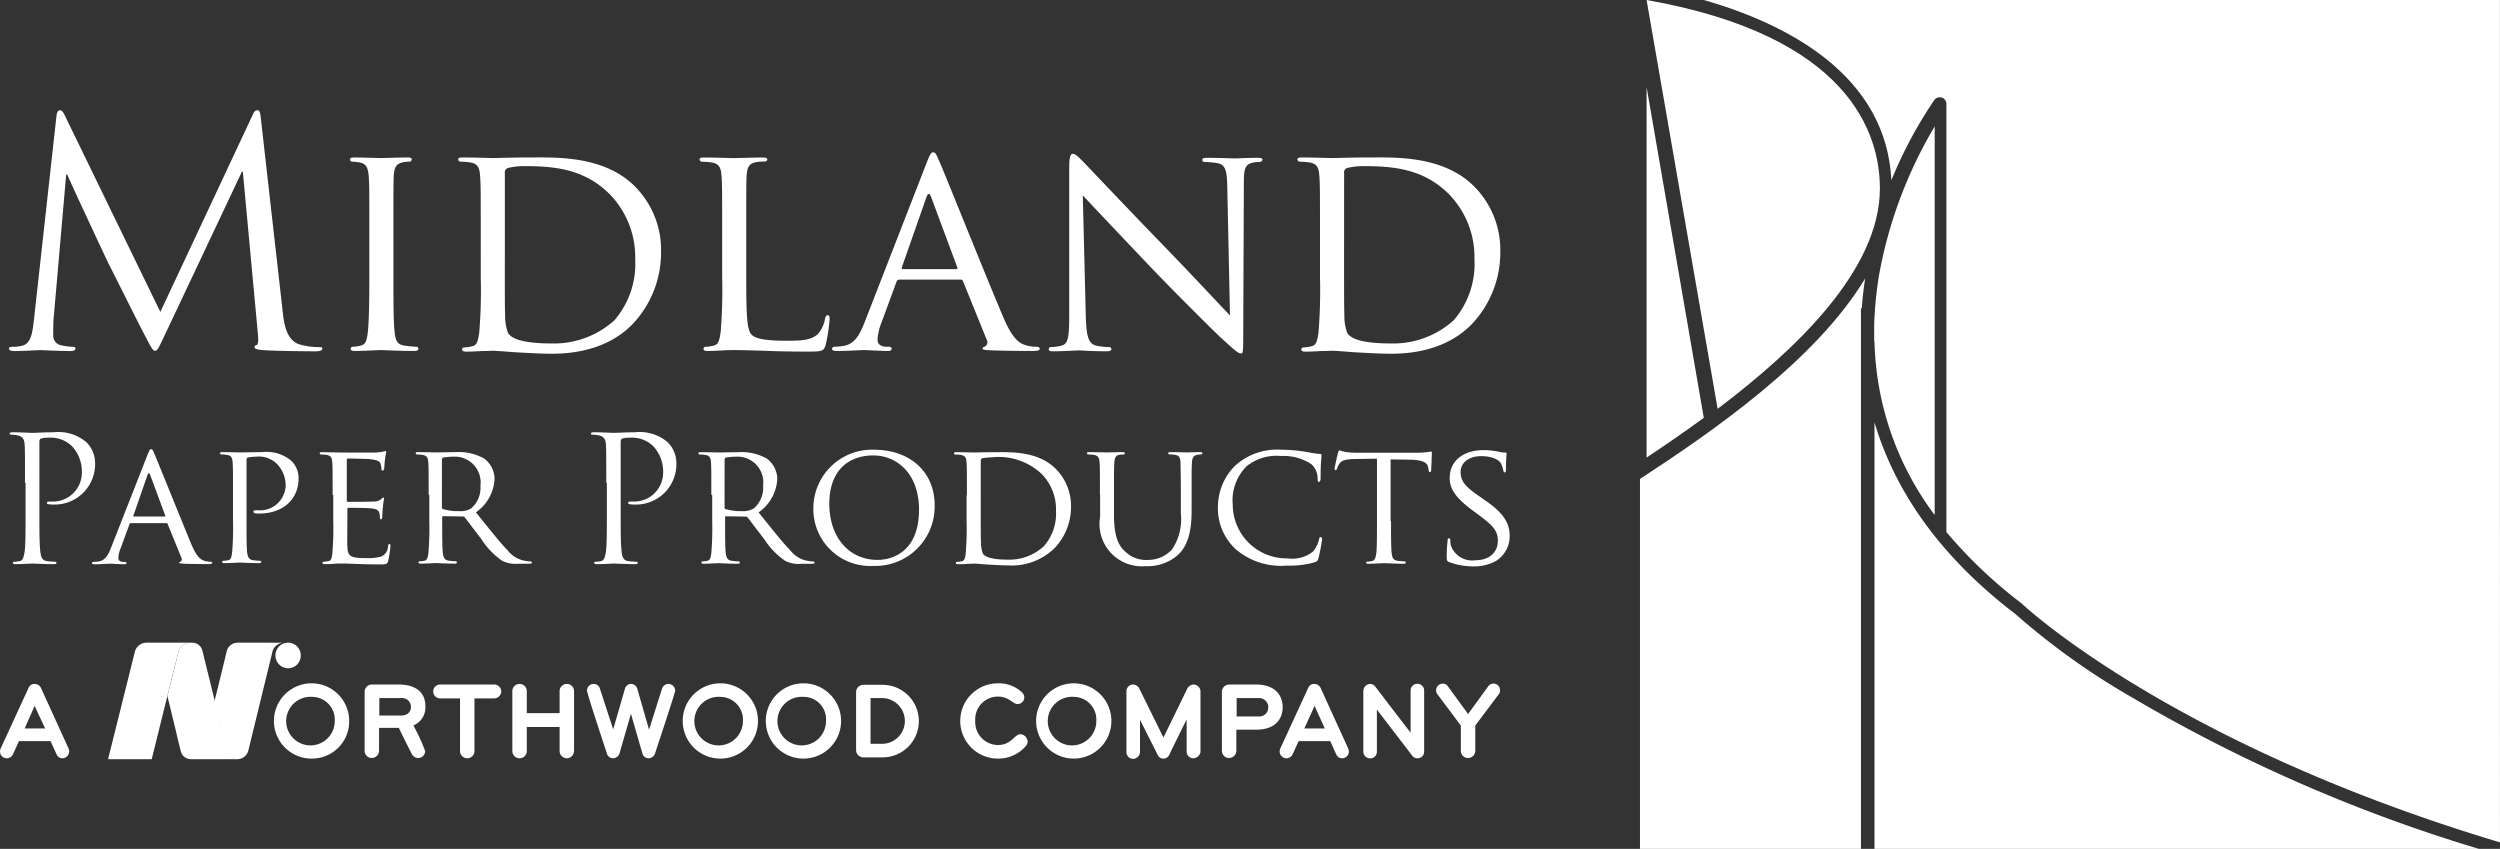 <svg xmlns="http://www.w3.org/2000/svg" width="212.552" height="72.173" viewBox="0 0 212.552 72.173">
  <rect x="0" y="0" width="212.552" height="72.173" fill="#333333" stroke="none"/>
  <g id="Midland-Paper-Logo-White" transform="translate(-84.8 -84)">
    <path id="Path_868" data-name="Path 868" d="M87.743,313.068l-.845,1.919h1.74Zm2.38,4.453a.534.534,0,0,1-.512-.333l-.512-1.126H86.412l-.512,1.126a.588.588,0,0,1-.512.333.579.579,0,0,1-.589-.589.747.747,0,0,1,.051-.23l2.38-5.17a.534.534,0,0,1,.512-.333.6.6,0,0,1,.537.333l2.355,5.17a.747.747,0,0,1,.051.23.591.591,0,0,1-.563.589" transform="translate(0 -169.052)" fill="#fff"/>
    <path id="Path_869" data-name="Path 869" d="M179.274,312.152a2.065,2.065,0,1,0,1.92,2.047,1.932,1.932,0,0,0-1.92-2.047m0,5.247a3.2,3.2,0,1,1,3.148-3.2,3.162,3.162,0,0,1-3.148,3.2" transform="translate(-67.933 -168.903)" fill="#fff"/>
    <path id="Path_870" data-name="Path 870" d="M209,312.552h-1.843v1.484H209c.461,0,.845-.23.845-.742a.755.755,0,0,0-.845-.742m1.049,2.329a14.594,14.594,0,0,1,1,2.175.579.579,0,0,1-.589.589.6.6,0,0,1-.537-.333c-.1-.179-1.1-2.175-1.1-2.227h-1.689v1.945a.623.623,0,0,1-.614.614.606.606,0,0,1-.614-.614v-5.016a.623.623,0,0,1,.614-.614h2.3c1.228,0,2.252.512,2.252,1.843a1.654,1.654,0,0,1-1.024,1.638" transform="translate(-90.106 -169.201)" fill="#fff"/>
    <path id="Path_871" data-name="Path 871" d="M233.9,312.577h-1.689v4.479a.614.614,0,0,1-1.228,0v-4.479h-1.715a.589.589,0,0,1,0-1.177H233.9a.6.6,0,0,1,.589.589.613.613,0,0,1-.589.589" transform="translate(-107.071 -169.201)" fill="#fff"/>
    <path id="Path_872" data-name="Path 872" d="M259.632,317.522a.623.623,0,0,1-.614-.614V314.86h-2.79v2.047a.614.614,0,0,1-1.228,0v-5.093a.614.614,0,0,1,1.228,0v1.868h2.79v-1.868a.614.614,0,0,1,1.228,0v5.093a.623.623,0,0,1-.614.614" transform="translate(-126.64 -169.052)" fill="#fff"/>
    <path id="Path_873" data-name="Path 873" d="M285.584,317.112a.6.6,0,0,1-.537.409.546.546,0,0,1-.537-.409l-.973-3.378-.973,3.378a.6.6,0,0,1-.537.409.546.546,0,0,1-.537-.409c-.179-.563-1.689-5.093-1.689-5.349a.568.568,0,0,1,.563-.563.546.546,0,0,1,.537.409l1.126,3.455,1-3.455a.546.546,0,0,1,.512-.409.568.568,0,0,1,.537.409l1,3.481,1.1-3.481a.6.6,0,0,1,.537-.409.591.591,0,0,1,.589.563c-.026.256-1.536,4.786-1.715,5.349" transform="translate(-145.093 -169.052)" fill="#fff"/>
    <path id="Path_874" data-name="Path 874" d="M314.874,312.152a2.065,2.065,0,1,0,1.919,2.047,1.932,1.932,0,0,0-1.919-2.047m0,5.247a3.2,3.2,0,0,1,0-6.4,3.2,3.2,0,0,1,0,6.4" transform="translate(-168.829 -168.903)" fill="#fff"/>
    <path id="Path_875" data-name="Path 875" d="M342.474,312.152a2.065,2.065,0,1,0,1.919,2.047,1.9,1.9,0,0,0-1.919-2.047m0,5.247a3.2,3.2,0,0,1,0-6.4,3.2,3.2,0,0,1,0,6.4" transform="translate(-189.365 -168.903)" fill="#fff"/>
    <path id="Path_876" data-name="Path 876" d="M371.4,312.626h-.973v3.89h.973a1.945,1.945,0,0,0,0-3.89m.051,5.042h-1.638a.623.623,0,0,1-.614-.614v-4.94a.623.623,0,0,1,.614-.614h1.638a3.084,3.084,0,1,1,0,6.168" transform="translate(-211.613 -169.275)" fill="#fff"/>
    <path id="Path_877" data-name="Path 877" d="M409.479,316.3a3.1,3.1,0,0,1-2.406,1.1,3.2,3.2,0,0,1,0-6.4,2.838,2.838,0,0,1,2.047.768.631.631,0,0,1,.2.435.586.586,0,0,1-.563.563c-.409,0-.742-.64-1.689-.64a1.931,1.931,0,0,0-1.92,2.047,1.954,1.954,0,0,0,1.92,2.073c1.177,0,1.408-.921,1.919-.921a.661.661,0,0,1,.614.614.555.555,0,0,1-.128.358" transform="translate(-237.432 -168.903)" fill="#fff"/>
    <path id="Path_878" data-name="Path 878" d="M432.274,312.152a2.065,2.065,0,1,0,1.919,2.047,1.932,1.932,0,0,0-1.919-2.047m0,5.247a3.2,3.2,0,0,1,0-6.4,3.2,3.2,0,0,1,0,6.4" transform="translate(-256.182 -168.903)" fill="#fff"/>
    <path id="Path_879" data-name="Path 879" d="M464.682,317.67a.568.568,0,0,1-.563-.563v-2.738c-1.484,2.994-1.484,3.02-1.484,3.02a.527.527,0,0,1-.486.307.5.5,0,0,1-.486-.307l-1.51-2.994v2.738a.613.613,0,0,1-.589.589.574.574,0,0,1-.563-.589v-5.17a.568.568,0,0,1,.563-.563.621.621,0,0,1,.537.358l2.047,4.146,2.022-4.146a.622.622,0,0,1,.537-.358.6.6,0,0,1,.589.589v5.17a.662.662,0,0,1-.614.512" transform="translate(-278.43 -169.201)" fill="#fff"/>
    <path id="Path_880" data-name="Path 880" d="M493.8,312.552h-1.843v1.561H493.8a.759.759,0,0,0,.845-.768.778.778,0,0,0-.845-.793m-.179,2.687h-1.689v1.792a.623.623,0,0,1-.614.614.606.606,0,0,1-.614-.614v-5.016a.623.623,0,0,1,.614-.614h2.3c1.612,0,2.252.921,2.252,1.919,0,1.024-.64,1.919-2.252,1.919" transform="translate(-302.017 -169.201)" fill="#fff"/>
    <path id="Path_881" data-name="Path 881" d="M512.869,313.068l-.87,1.919h1.74Zm2.355,4.453a.534.534,0,0,1-.512-.333l-.512-1.126h-2.687L511,317.189a.588.588,0,0,1-.512.333.579.579,0,0,1-.589-.589.747.747,0,0,1,.051-.23l2.38-5.17a.534.534,0,0,1,.512-.333.6.6,0,0,1,.537.333l2.355,5.17a.748.748,0,0,1,.051.23.573.573,0,0,1-.563.589" transform="translate(-316.303 -169.052)" fill="#fff"/>
    <path id="Path_882" data-name="Path 882" d="M542.307,317.447a.512.512,0,0,1-.435-.2l-3.02-3.941v3.583a.558.558,0,0,1-.589.563.568.568,0,0,1-.563-.563v-5.17a.6.6,0,0,1,.589-.589.578.578,0,0,1,.409.2s1.126,1.484,3.02,3.941v-3.583a.576.576,0,1,1,1.152,0v5.17a.557.557,0,0,1-.563.589" transform="translate(-336.988 -168.978)" fill="#fff"/>
    <path id="Path_883" data-name="Path 883" d="M567.223,312l-2,2.662v2.15a.614.614,0,1,1-1.228,0v-2.15L562,312a.57.57,0,0,1,.461-.9.5.5,0,0,1,.435.23l1.715,2.355,1.715-2.355a.55.55,0,0,1,1,.333.472.472,0,0,1-.1.333" transform="translate(-354.994 -168.978)" fill="#fff"/>
    <path id="Path_884" data-name="Path 884" d="M158.15,297.5h-.179a.955.955,0,0,0-.921.742s-.512,2.15-1.049,4.274l1,4.121a.921.921,0,0,0,.921.768h.051a.977.977,0,0,0,.921-.742l2.022-8.292a1.033,1.033,0,0,1,.947-.87Z" transform="translate(-52.978 -158.858)" fill="#fff"/>
    <path id="Path_885" data-name="Path 885" d="M123.925,297.5a1.032,1.032,0,0,0-.947.768c-.1.41-2.278,9.137-2.278,9.137h3.711l1.331-5.375h0c.461-1.894.947-3.762.947-3.762a1.064,1.064,0,0,1,.947-.768Z" transform="translate(-26.712 -158.858)" fill="#fff"/>
    <path id="Path_886" data-name="Path 886" d="M178.45,298.5a1.075,1.075,0,1,0-2.15,0,1.087,1.087,0,0,0,1.075,1.1,1.071,1.071,0,0,0,1.075-1.1" transform="translate(-68.082 -158.784)" fill="#fff"/>
    <path id="Path_887" data-name="Path 887" d="M111.064,137.7c.1.947.282,2.457,1.433,2.815a5.978,5.978,0,0,0,1.74.23c.128,0,.2.026.2.128,0,.154-.23.23-.563.23-.589,0-3.455-.026-4.453-.1-.614-.051-.742-.128-.742-.256,0-.1.051-.154.179-.179s.154-.486.1-.947l-1.28-13.795h-.077l-6.526,13.82c-.563,1.177-.64,1.408-.87,1.408-.179,0-.307-.256-.819-1.228-.691-1.305-2.969-5.912-3.122-6.168-.23-.486-3.225-6.859-3.506-7.576h-.1l-1.075,12.336c-.026.435-.026.9-.026,1.356a.824.824,0,0,0,.691.819,5.114,5.114,0,0,0,1,.128c.1,0,.2.051.2.128,0,.179-.154.23-.486.23-.973,0-2.252-.077-2.483-.077s-1.51.077-2.227.077c-.256,0-.461-.051-.461-.23,0-.077.128-.128.256-.128a3.482,3.482,0,0,0,.793-.077c.87-.154.947-1.2,1.075-2.2l1.919-17.352c.026-.282.128-.486.282-.486s.256.1.409.41l8.139,16.738,7.832-16.712c.1-.23.2-.435.409-.435s.256.2.307.717Z" transform="translate(-2.232 -27.233)" fill="#fff"/>
    <path id="Path_888" data-name="Path 888" d="M204.785,146.435c0,2.1,0,3.813.1,4.709.077.64.154,1.049.819,1.152a9.16,9.16,0,0,0,1.024.1.174.174,0,0,1,.179.179c0,.1-.1.179-.358.179-1.254,0-2.713-.077-2.815-.077-.128,0-1.536.077-2.227.077-.23,0-.358-.051-.358-.179a.174.174,0,0,1,.179-.179,3.222,3.222,0,0,0,.691-.1c.435-.1.512-.512.589-1.152.1-.9.128-2.611.128-4.709V142.6c0-3.378,0-3.993-.051-4.684-.051-.742-.23-1.075-.717-1.177a4.025,4.025,0,0,0-.691-.077.192.192,0,0,1-.179-.179c0-.128.1-.179.358-.179.742,0,2.15.051,2.278.051.1,0,1.561-.051,2.252-.051.256,0,.358.051.358.179a.217.217,0,0,1-.179.179,2.512,2.512,0,0,0-.563.051c-.614.128-.742.435-.793,1.2-.026.691-.026,1.305-.026,4.684Z" transform="translate(-86.535 -38.915)" fill="#fff"/>
    <path id="Path_889" data-name="Path 889" d="M240.967,144.94c0,2.3,0,4.325.026,4.735a4.113,4.113,0,0,0,.256,1.561c.282.41,1.075.87,3.737.87a7.66,7.66,0,0,0,5.3-1.971,7.347,7.347,0,0,0,1.766-5.2,7.66,7.66,0,0,0-2.124-5.477c-2.124-2.15-4.607-2.431-7.32-2.431a6.008,6.008,0,0,0-1.356.154.382.382,0,0,0-.282.435v7.32Zm-2.047-2.355c0-3.378,0-3.993-.051-4.684-.051-.742-.179-1.1-.921-1.2a7.248,7.248,0,0,0-.768-.051.217.217,0,0,1-.179-.179c0-.128.1-.179.358-.179,1.024,0,2.483.051,2.611.051.256,0,1.689-.051,3.02-.051,2.252,0,6.4-.2,9.06,2.483a7.662,7.662,0,0,1,2.2,5.554,8.829,8.829,0,0,1-2.431,6.142c-.973,1-2.994,2.508-6.859,2.508-.973,0-2.175-.077-3.148-.128-.973-.077-1.74-.128-1.843-.128-.051,0-.461.026-.921.026-.461.026-1,.051-1.356.051-.23,0-.358-.051-.358-.179a.174.174,0,0,1,.179-.179,3.222,3.222,0,0,0,.691-.1c.435-.1.486-.512.589-1.152a44.42,44.42,0,0,0,.128-4.709Z" transform="translate(-113.247 -38.904)" fill="#fff"/>
    <path id="Path_890" data-name="Path 890" d="M321.167,146.486c0,3.2.051,4.5.461,4.888.358.358,1.228.512,2.994.512,1.177,0,2.175-.026,2.713-.665a2.664,2.664,0,0,0,.537-1.228c.026-.154.1-.282.23-.282.1,0,.154.1.154.333a13.736,13.736,0,0,1-.333,2.175c-.154.512-.23.589-1.433.589-1.612,0-2.866-.026-3.916-.077-1.024-.026-1.792-.051-2.457-.051-.1,0-.486,0-.921.026-.461.026-.947.051-1.305.051-.23,0-.358-.051-.358-.179a.174.174,0,0,1,.179-.179,3.221,3.221,0,0,0,.691-.1c.435-.1.486-.512.589-1.152a44.42,44.42,0,0,0,.128-4.709V142.6c0-3.378,0-3.993-.051-4.684-.051-.742-.179-1.1-.921-1.2a7.249,7.249,0,0,0-.768-.051.217.217,0,0,1-.179-.179c0-.128.1-.179.358-.179,1.024,0,2.431.051,2.559.051.1,0,1.792-.051,2.483-.051.23,0,.358.051.358.179,0,.077-.1.154-.179.154-.154,0-.486.026-.742.051-.665.128-.793.461-.845,1.228-.026.691-.026,1.305-.026,4.684Z" transform="translate(-172.921 -38.915)" fill="#fff"/>
    <path id="Path_891" data-name="Path 891" d="M371.77,144.53c.1,0,.1-.051.077-.154l-2.227-5.989q-.192-.5-.384,0l-2.1,5.989q-.038.154.077.154Zm-2.508-9.086c.282-.717.384-.845.537-.845.23,0,.307.307.537.793.41.921,4.018,9.93,5.426,13.232.819,1.945,1.433,2.227,1.919,2.38a3.13,3.13,0,0,0,.9.128c.128,0,.282.051.282.179s-.256.179-.512.179c-.333,0-2,0-3.557-.051-.435-.026-.793-.026-.793-.154,0-.1.051-.1.154-.154a.409.409,0,0,0,.2-.589l-2.022-4.991c-.051-.1-.077-.128-.2-.128h-5.221a.238.238,0,0,0-.23.179l-1.28,3.481a4.5,4.5,0,0,0-.333,1.459c0,.435.384.589.768.589h.2c.179,0,.23.077.23.179,0,.128-.128.179-.333.179-.537,0-1.766-.077-2.022-.077-.23,0-1.356.077-2.278.077-.282,0-.435-.051-.435-.179a.2.2,0,0,1,.2-.179,6.3,6.3,0,0,0,.665-.051c1.024-.128,1.459-.9,1.894-2Z" transform="translate(-205.66 -37.65)" fill="#fff"/>
    <path id="Path_892" data-name="Path 892" d="M436.348,148.92c.051,1.792.256,2.329.87,2.483a5.352,5.352,0,0,0,1.126.128.175.175,0,0,1,.179.179c0,.128-.154.179-.41.179-1.28,0-2.175-.077-2.38-.077s-1.152.077-2.175.077c-.23,0-.358-.026-.358-.179a.175.175,0,0,1,.179-.179,3.544,3.544,0,0,0,.921-.128c.563-.154.64-.742.64-2.713V136.2c0-.87.128-1.1.307-1.1.256,0,.64.435.87.665.358.358,3.634,3.839,7.141,7.448,2.227,2.3,4.632,4.888,5.349,5.631l-.23-10.928c-.026-1.408-.154-1.894-.845-2.022a7.209,7.209,0,0,0-1.1-.1c-.154,0-.179-.128-.179-.2,0-.128.179-.154.435-.154,1.024,0,2.1.051,2.355.051s1-.051,1.919-.051c.23,0,.409.026.409.154a.254.254,0,0,1-.256.2,2.549,2.549,0,0,0-.537.051c-.742.154-.793.589-.793,1.894l-.051,12.771c0,1.433-.026,1.561-.179,1.561-.23,0-.461-.179-1.715-1.331-.23-.2-3.481-3.4-5.886-5.912-2.611-2.738-5.144-5.426-5.861-6.194Z" transform="translate(-259.233 -38.022)" fill="#fff"/>
    <path id="Path_893" data-name="Path 893" d="M519.767,144.94c0,2.3,0,4.325.026,4.735a4.113,4.113,0,0,0,.256,1.561c.281.41,1.075.87,3.737.87a7.659,7.659,0,0,0,5.3-1.971,7.347,7.347,0,0,0,1.766-5.2,7.66,7.66,0,0,0-2.124-5.477c-2.124-2.15-4.607-2.431-7.32-2.431a6.009,6.009,0,0,0-1.356.154.382.382,0,0,0-.281.435Zm-2.047-2.355c0-3.378,0-3.993-.051-4.684-.051-.742-.179-1.1-.921-1.2a7.249,7.249,0,0,0-.768-.051.217.217,0,0,1-.179-.179c0-.128.1-.179.358-.179,1.024,0,2.483.051,2.61.051.256,0,1.689-.051,3.02-.051,2.252,0,6.4-.2,9.06,2.483a7.662,7.662,0,0,1,2.2,5.554,8.829,8.829,0,0,1-2.431,6.142c-.973,1-2.994,2.508-6.859,2.508-.973,0-2.175-.077-3.148-.128-.973-.077-1.74-.128-1.843-.128-.051,0-.461.026-.921.026-.461.026-1,.051-1.356.051-.23,0-.358-.051-.358-.179a.174.174,0,0,1,.179-.179,3.222,3.222,0,0,0,.691-.1c.435-.1.486-.512.589-1.152a44.43,44.43,0,0,0,.128-4.709Z" transform="translate(-320.693 -38.904)" fill="#fff"/>
    <path id="Path_894" data-name="Path 894" d="M89.305,231.9c0-2.3,0-2.713-.026-3.2-.026-.512-.154-.742-.64-.845a3.149,3.149,0,0,0-.512-.051c-.051,0-.128-.026-.128-.077,0-.077.077-.128.23-.128.665,0,1.561.051,1.664.051.333,0,1.177-.051,1.868-.051a3.663,3.663,0,0,1,2.764.845,2.527,2.527,0,0,1,.742,1.766,3.441,3.441,0,0,1-3.634,3.532,1.246,1.246,0,0,1-.307-.026c-.077,0-.154-.026-.154-.1,0-.128.077-.128.409-.128a2.456,2.456,0,0,0,2.559-2.406,3.188,3.188,0,0,0-.819-2.278,2.6,2.6,0,0,0-2.022-.742,2.067,2.067,0,0,0-.64.077c-.077.026-.128.128-.128.282v6.091c0,1.433,0,2.585.077,3.225.051.435.128.768.589.819.2.026.537.051.665.051.077,0,.128.051.128.077,0,.077-.077.128-.23.128-.819,0-1.74-.051-1.817-.051-.051,0-.973.051-1.433.051-.154,0-.23-.026-.23-.128,0-.051.026-.077.128-.077a2.521,2.521,0,0,0,.435-.051c.307-.051.358-.384.435-.819.077-.614.077-1.792.077-3.225V231.9Z" transform="translate(-2.381 -106.848)" fill="#fff"/>
    <path id="Path_895" data-name="Path 895" d="M121.494,238.933c.051,0,.051-.026.051-.077l-1.28-3.455q-.115-.307-.23,0l-1.2,3.455c-.026.051,0,.077.051.077Zm-1.459-5.247c.154-.409.23-.486.307-.486.128,0,.179.179.307.461.23.537,2.329,5.733,3.122,7.652.486,1.126.819,1.28,1.1,1.382a2.25,2.25,0,0,0,.512.077c.077,0,.154.026.154.1s-.154.1-.307.1c-.2,0-1.152,0-2.047-.026-.256-.026-.461-.026-.461-.077s.026-.051.077-.077a.235.235,0,0,0,.128-.333l-1.177-2.892a.118.118,0,0,0-.128-.077h-2.994a.131.131,0,0,0-.128.1l-.742,2.022a2.37,2.37,0,0,0-.2.845c0,.256.23.333.435.333h.128c.1,0,.128.051.128.1,0,.077-.077.1-.2.1-.307,0-1.024-.051-1.177-.051-.128,0-.793.051-1.305.051-.154,0-.256-.026-.256-.1a.117.117,0,0,1,.128-.1c.077,0,.282-.026.384-.026.589-.077.845-.512,1.1-1.152Z" transform="translate(-22.694 -111.015)" fill="#fff"/>
    <path id="Path_896" data-name="Path 896" d="M159,237.834c0-1.945,0-2.3-.026-2.713-.026-.435-.1-.64-.537-.691A2.483,2.483,0,0,0,158,234.4a.11.11,0,0,1-.1-.1c0-.077.051-.1.2-.1.589,0,1.408.026,1.51.026.282,0,1.254-.026,1.843-.026a3.289,3.289,0,0,1,2.483.717,2.036,2.036,0,0,1,.64,1.51c0,1.817-1.356,2.994-3.353,2.994a1.574,1.574,0,0,1-.358-.026.137.137,0,0,1-.128-.128c0-.1.077-.128.333-.128a2.184,2.184,0,0,0,2.406-2.022,2.618,2.618,0,0,0-.742-1.919,2.2,2.2,0,0,0-1.766-.614,4.717,4.717,0,0,0-.717.077c-.077.026-.1.1-.1.23v5.119c0,1.2,0,2.2.051,2.713.051.358.128.614.512.665a5.5,5.5,0,0,0,.589.051.094.094,0,0,1,.1.1c0,.051-.051.1-.2.1-.717,0-1.561-.051-1.638-.051-.051,0-.9.051-1.28.051-.128,0-.2-.026-.2-.1a.094.094,0,0,1,.1-.1,2.24,2.24,0,0,0,.409-.051c.256-.051.282-.307.333-.665A24.592,24.592,0,0,0,159,240.01Z" transform="translate(-54.391 -111.759)" fill="#fff"/>
    <path id="Path_897" data-name="Path 897" d="M192.1,237.537c0-1.945,0-2.3-.026-2.713-.026-.435-.1-.64-.537-.691a2.483,2.483,0,0,0-.435-.026.11.11,0,0,1-.1-.1c0-.077.051-.1.2-.1.589,0,1.433.026,1.51.026s2.815.026,3.122,0a5.7,5.7,0,0,0,.589-.077.474.474,0,0,1,.179-.051c.051,0,.051.051.051.128a4.527,4.527,0,0,0-.1.589c-.026.128-.051.691-.077.819-.026.051-.051.128-.128.128s-.1-.051-.1-.154a1.56,1.56,0,0,0-.077-.435c-.077-.2-.23-.307-.921-.384-.23-.026-1.74-.051-1.868-.051-.051,0-.077.051-.077.128V238c0,.077,0,.128.077.128.154,0,1.868,0,2.175-.026a1,1,0,0,0,.64-.179c.077-.077.154-.154.2-.154s.077.026.077.1a6.058,6.058,0,0,0-.1.691c-.026.256-.051.717-.051.819s-.026.23-.128.23c-.051,0-.077-.051-.077-.128a1.2,1.2,0,0,0-.051-.41c-.051-.179-.154-.333-.665-.384-.358-.051-1.74-.051-1.971-.051-.077,0-.077.051-.077.077v1.049c0,.435-.026,1.894,0,2.15.026.845.256,1,1.561,1a4.525,4.525,0,0,0,1.305-.128.96.96,0,0,0,.589-.87c.026-.154.051-.2.128-.2s.077.1.077.2a9.163,9.163,0,0,1-.179,1.2c-.077.333-.23.333-.717.333-.973,0-1.74-.026-2.278-.051s-.9-.026-1.075-.026c-.026,0-.282,0-.563.026-.256.026-.537.026-.768.026-.128,0-.2-.026-.2-.1a.094.094,0,0,1,.1-.1c.128,0,.282-.051.41-.051.256-.051.282-.307.333-.665a24.592,24.592,0,0,0,.077-2.713v-2.252Z" transform="translate(-79.02 -111.461)" fill="#fff"/>
    <path id="Path_898" data-name="Path 898" d="M225.127,238.884a.155.155,0,0,0,.077.154,4.641,4.641,0,0,0,1.433.179,1.707,1.707,0,0,0,.973-.23,2.3,2.3,0,0,0,.793-1.919,2.193,2.193,0,0,0-2.252-2.483,5.847,5.847,0,0,0-.921.077.173.173,0,0,0-.1.154ZM224,237.834c0-1.945,0-2.3-.026-2.713-.026-.435-.1-.64-.537-.691A2.483,2.483,0,0,0,223,234.4a.11.11,0,0,1-.1-.1c0-.077.051-.1.2-.1.589,0,1.459.026,1.536.026.128,0,1.228-.026,1.638-.026a4.418,4.418,0,0,1,2.431.537,2.173,2.173,0,0,1,.9,1.715,3.68,3.68,0,0,1-1.587,2.866c1.075,1.331,1.971,2.483,2.713,3.25a2.361,2.361,0,0,0,1.459.87,2.107,2.107,0,0,0,.461.051.117.117,0,0,1,.128.1c0,.077-.077.1-.307.1h-.845a2.516,2.516,0,0,1-1.382-.256,6.427,6.427,0,0,1-1.766-1.843c-.537-.691-1.126-1.484-1.408-1.843a.2.2,0,0,0-.179-.077l-1.664-.026c-.051,0-.077.026-.077.1v.307c0,1.2,0,2.2.051,2.713.051.358.128.614.512.665a5.5,5.5,0,0,0,.589.051.094.094,0,0,1,.1.1c0,.051-.051.1-.2.1-.717,0-1.536-.051-1.587-.051-.026,0-.9.051-1.28.051-.128,0-.2-.026-.2-.1a.094.094,0,0,1,.1-.1,2.24,2.24,0,0,0,.41-.051c.256-.051.282-.307.333-.665a24.592,24.592,0,0,0,.077-2.713v-2.227Z" transform="translate(-102.756 -111.759)" fill="#fff"/>
    <path id="Path_899" data-name="Path 899" d="M282.405,231.9c0-2.3,0-2.713-.026-3.2-.026-.512-.154-.742-.64-.845a3.149,3.149,0,0,0-.512-.051c-.051,0-.128-.026-.128-.077,0-.077.077-.128.23-.128.665,0,1.561.051,1.664.051.333,0,1.177-.051,1.868-.051a3.663,3.663,0,0,1,2.764.845,2.527,2.527,0,0,1,.742,1.766,3.441,3.441,0,0,1-3.634,3.532,1.246,1.246,0,0,1-.307-.026c-.077,0-.154-.026-.154-.1,0-.128.077-.128.409-.128a2.456,2.456,0,0,0,2.559-2.406,3.189,3.189,0,0,0-.819-2.278,2.6,2.6,0,0,0-2.022-.742,2.067,2.067,0,0,0-.64.077c-.077.026-.128.128-.128.282v6.091c0,1.433,0,2.585.077,3.225.051.435.128.768.589.819.2.026.537.051.665.051.077,0,.128.051.128.077,0,.077-.077.128-.23.128-.819,0-1.74-.051-1.817-.051-.051,0-.973.051-1.433.051-.154,0-.23-.026-.23-.128,0-.051.026-.077.128-.077a2.52,2.52,0,0,0,.435-.051c.307-.051.358-.384.435-.819.077-.614.077-1.792.077-3.225V231.9Z" transform="translate(-146.06 -106.848)" fill="#fff"/>
    <path id="Path_900" data-name="Path 900" d="M319.027,238.884a.155.155,0,0,0,.077.154,4.641,4.641,0,0,0,1.433.179,1.707,1.707,0,0,0,.973-.23,2.3,2.3,0,0,0,.793-1.919,2.193,2.193,0,0,0-2.252-2.483,5.847,5.847,0,0,0-.921.077.173.173,0,0,0-.1.154Zm-1.126-1.049c0-1.945,0-2.3-.026-2.713-.026-.435-.1-.64-.537-.691a2.483,2.483,0,0,0-.435-.026.11.11,0,0,1-.1-.1c0-.077.051-.1.2-.1.589,0,1.459.026,1.536.026.128,0,1.228-.026,1.638-.026a4.418,4.418,0,0,1,2.431.537,2.173,2.173,0,0,1,.9,1.715,3.68,3.68,0,0,1-1.587,2.866c1.075,1.331,1.971,2.483,2.713,3.25a2.361,2.361,0,0,0,1.459.87,2.107,2.107,0,0,0,.461.051.117.117,0,0,1,.128.1c0,.077-.077.1-.307.1h-.819a2.516,2.516,0,0,1-1.382-.256A6.427,6.427,0,0,1,322.4,241.6c-.537-.691-1.126-1.484-1.408-1.843a.2.2,0,0,0-.179-.077l-1.664-.026c-.051,0-.077.026-.077.1v.307c0,1.2,0,2.2.051,2.713.051.358.128.614.512.665a5.5,5.5,0,0,0,.589.051.094.094,0,0,1,.1.1c0,.051-.051.1-.2.1-.717,0-1.536-.051-1.587-.051-.026,0-.9.051-1.28.051-.128,0-.2-.026-.2-.1a.094.094,0,0,1,.1-.1,2.24,2.24,0,0,0,.41-.051c.256-.051.282-.307.333-.665a24.592,24.592,0,0,0,.077-2.713v-2.227Z" transform="translate(-172.624 -111.759)" fill="#fff"/>
    <path id="Path_901" data-name="Path 901" d="M360.451,242.767c1.177,0,3.532-.614,3.532-4.274,0-3.02-1.843-4.607-3.89-4.607-2.175,0-3.737,1.356-3.737,4.095,0,2.943,1.74,4.786,4.095,4.786m-.282-9.367c2.943,0,5.144,1.792,5.144,4.735a5.052,5.052,0,0,1-5.221,5.144,4.836,4.836,0,0,1-5.093-4.94,4.987,4.987,0,0,1,5.17-4.939" transform="translate(-201.047 -111.164)" fill="#fff"/>
    <path id="Path_902" data-name="Path 902" d="M403.978,239.183c0,1.331,0,2.508.026,2.738a2.572,2.572,0,0,0,.154.9c.154.23.614.512,2.15.512a4.322,4.322,0,0,0,3.046-1.152,4.213,4.213,0,0,0,1.024-2.994,4.311,4.311,0,0,0-1.228-3.148,5.342,5.342,0,0,0-4.223-1.408,5.533,5.533,0,0,0-.793.077c-.128.051-.154.1-.154.256Zm-1.177-1.356c0-1.945,0-2.3-.026-2.713-.026-.435-.1-.64-.537-.691a2.483,2.483,0,0,0-.435-.026.11.11,0,0,1-.1-.1c0-.077.051-.1.2-.1.589,0,1.433.026,1.51.026.154,0,.973-.026,1.74-.026,1.305,0,3.685-.128,5.221,1.433a4.473,4.473,0,0,1,1.28,3.2,5.061,5.061,0,0,1-1.408,3.532,5.215,5.215,0,0,1-3.967,1.459c-.563,0-1.254-.051-1.817-.077-.563-.051-1-.077-1.075-.077-.026,0-.256.026-.537.026-.256.026-.589.026-.793.026-.128,0-.2-.026-.2-.1a.094.094,0,0,1,.1-.1,2.239,2.239,0,0,0,.409-.051c.256-.051.282-.307.333-.665a24.591,24.591,0,0,0,.077-2.713v-2.252Z" transform="translate(-235.795 -111.751)" fill="#fff"/>
    <path id="Path_903" data-name="Path 903" d="M447,237.834c0-1.945,0-2.3-.026-2.713s-.1-.64-.537-.691A2.483,2.483,0,0,0,446,234.4a.11.11,0,0,1-.1-.1c0-.077.051-.1.2-.1.589,0,1.382.026,1.484.026.128,0,.921-.026,1.305-.026.154,0,.23.026.23.1a.117.117,0,0,1-.128.1,1.99,1.99,0,0,0-.333.026c-.333.051-.41.282-.435.691s-.026.768-.026,2.713V239.6c0,1.817.409,2.585.973,3.071a2.519,2.519,0,0,0,1.945.691,2.719,2.719,0,0,0,2.022-.9,4.584,4.584,0,0,0,.742-3.046v-1.587c0-1.945-.026-2.3-.026-2.713-.026-.41-.077-.64-.512-.691a2.484,2.484,0,0,0-.435-.026.11.11,0,0,1-.1-.1c0-.077.051-.1.2-.1.589,0,1.331.026,1.408.026s.717-.026,1.1-.026c.154,0,.2.026.2.1a.11.11,0,0,1-.1.1,1.99,1.99,0,0,0-.333.026c-.358.077-.435.282-.461.691s-.026.768-.026,2.713v1.356c0,1.356-.179,2.892-1.2,3.788a3.9,3.9,0,0,1-2.713.921,3.6,3.6,0,0,1-3.865-4.2v-1.868Z" transform="translate(-268.683 -111.759)" fill="#fff"/>
    <path id="Path_904" data-name="Path 904" d="M490.987,241.923a4.716,4.716,0,0,1-1.587-3.737,4.961,4.961,0,0,1,1.459-3.429,5.338,5.338,0,0,1,3.967-1.356,13.1,13.1,0,0,1,1.894.154c.486.077.9.179,1.331.2.128,0,.154.051.154.128,0,.1-.026.256-.051.717-.026.41-.026,1.1-.026,1.28-.026.2-.077.256-.154.256s-.1-.077-.1-.256a1.636,1.636,0,0,0-.537-1.254,4.253,4.253,0,0,0-2.559-.691,4.039,4.039,0,0,0-2.943.87,4.092,4.092,0,0,0-1.177,3.276,4.578,4.578,0,0,0,4.684,4.556,2.78,2.78,0,0,0,2.15-.589A2.475,2.475,0,0,0,498,241c.026-.128.051-.179.128-.179a.175.175,0,0,1,.128.179,14.87,14.87,0,0,1-.307,1.612c-.077.23-.1.282-.333.358a7.8,7.8,0,0,1-2.355.282,5.911,5.911,0,0,1-4.274-1.331" transform="translate(-301.049 -111.164)" fill="#fff"/>
    <path id="Path_905" data-name="Path 905" d="M532.912,239.614c0,1.2,0,2.2.051,2.713.051.358.1.614.512.665.179.026.486.051.589.051a.094.094,0,0,1,.1.1c0,.051-.051.1-.2.1-.717,0-1.536-.051-1.612-.051-.051,0-.973.051-1.356.051-.154,0-.2-.026-.2-.1,0-.051.026-.077.1-.077a1.976,1.976,0,0,0,.384-.051c.256-.051.333-.307.384-.691.051-.512.051-1.51.051-2.713v-5.3l-1.868.026c-.819.026-1.126.1-1.331.41a1.9,1.9,0,0,0-.2.41c-.026.1-.077.128-.128.128-.026,0-.077-.026-.077-.1,0-.128.256-1.254.282-1.356.026-.077.077-.23.128-.23a5.027,5.027,0,0,0,.589.154,8.377,8.377,0,0,0,1.024.051h4.914a7.157,7.157,0,0,0,.921-.051c.2-.026.307-.051.358-.051s.051.077.051.154c0,.384-.051,1.28-.051,1.433,0,.1-.051.154-.128.154-.051,0-.077-.051-.1-.23l-.026-.128c-.051-.384-.333-.665-1.561-.691l-1.638-.026v5.247Z" transform="translate(-329.845 -111.312)" fill="#fff"/>
    <path id="Path_906" data-name="Path 906" d="M565.6,243.021c-.179-.077-.2-.128-.2-.486a11.437,11.437,0,0,1,.077-1.331c0-.128.026-.2.1-.2s.128.051.128.154a1.667,1.667,0,0,0,.051.461,1.907,1.907,0,0,0,2.047,1.254c1.28,0,1.945-.717,1.945-1.664,0-.9-.486-1.331-1.638-2.2l-.589-.435c-1.408-1.049-1.868-1.817-1.868-2.687,0-1.484,1.177-2.38,2.892-2.38a6.4,6.4,0,0,1,1.356.154,1.981,1.981,0,0,0,.461.051c.1,0,.128.026.128.077s-.051.486-.051,1.331c0,.2-.026.282-.1.282s-.1-.051-.128-.154a2.476,2.476,0,0,0-.2-.614c-.077-.154-.512-.614-1.689-.614-.947,0-1.74.486-1.74,1.356,0,.793.409,1.254,1.689,2.124l.358.256c1.587,1.075,2.124,1.945,2.124,3.046a2.475,2.475,0,0,1-1.2,2.15,3.928,3.928,0,0,1-2.073.435,5.764,5.764,0,0,1-1.868-.358" transform="translate(-357.599 -111.238)" fill="#fff"/>
    <path id="Path_907" data-name="Path 907" d="M631.8,112.9v31.505c1.51-1,3.174-2.15,4.863-3.378Z" transform="translate(-407.005 -21.504)" fill="#fff"/>
    <path id="Path_908" data-name="Path 908" d="M650.8,84c6.885,1.971,15.51,6.27,15.945,15.33A37.281,37.281,0,0,1,670.4,92.5a.571.571,0,0,1,.64-.2.553.553,0,0,1,.384.537v36.394a39.7,39.7,0,0,0,6.424,6.091c.026,0,.026.026.051.051.128.128,12.72,11.9,40.591,20.244V84Z" transform="translate(-421.142)" fill="#fff"/>
    <path id="Path_909" data-name="Path 909" d="M707.426,144.274a25.591,25.591,0,0,0,5.119,14.767V126a37.811,37.811,0,0,0-4.735,12.669,33.016,33.016,0,0,0-.409,4.121v1.484Z" transform="translate(-463.256 -31.251)" fill="#fff"/>
    <path id="Path_910" data-name="Path 910" d="M631.8,84l6.04,34.756c6.808-5.144,13.795-11.875,13.795-18.734,0-4.684-2.61-12.976-19.835-16.021" transform="translate(-407.005)" fill="#fff"/>
    <path id="Path_911" data-name="Path 911" d="M719.452,240.577c-6.859-5.247-10.365-10.928-11.952-16.277v36.266h51.391a133.712,133.712,0,0,1-29.535-12.9,60.74,60.74,0,0,1-9.9-7.089" transform="translate(-463.33 -104.393)" fill="#fff"/>
    <path id="Path_912" data-name="Path 912" d="M629.6,193.545V225h18.786V179.034h.077c.051-.87.154-1.715.282-2.534-4.172,6.936-12.95,13-19.144,17.045" transform="translate(-405.368 -68.826)" fill="#fff"/>
    <path id="Path_913" data-name="Path 913" d="M145.442,306.637l-1-4.121h0c-.512-2.124-1.049-4.274-1.049-4.274a.891.891,0,0,0-.921-.742h-.179a1.032,1.032,0,0,0-.947.768s-.461,1.868-.947,3.762c.256,1.024.512,2.1.717,2.943h0c.23,1,.41,1.689.41,1.689a.883.883,0,0,0,.9.742h3.89A.936.936,0,0,1,145.442,306.637Z" transform="translate(-41.37 -158.858)" fill="#fff"/>
  </g>
</svg>
